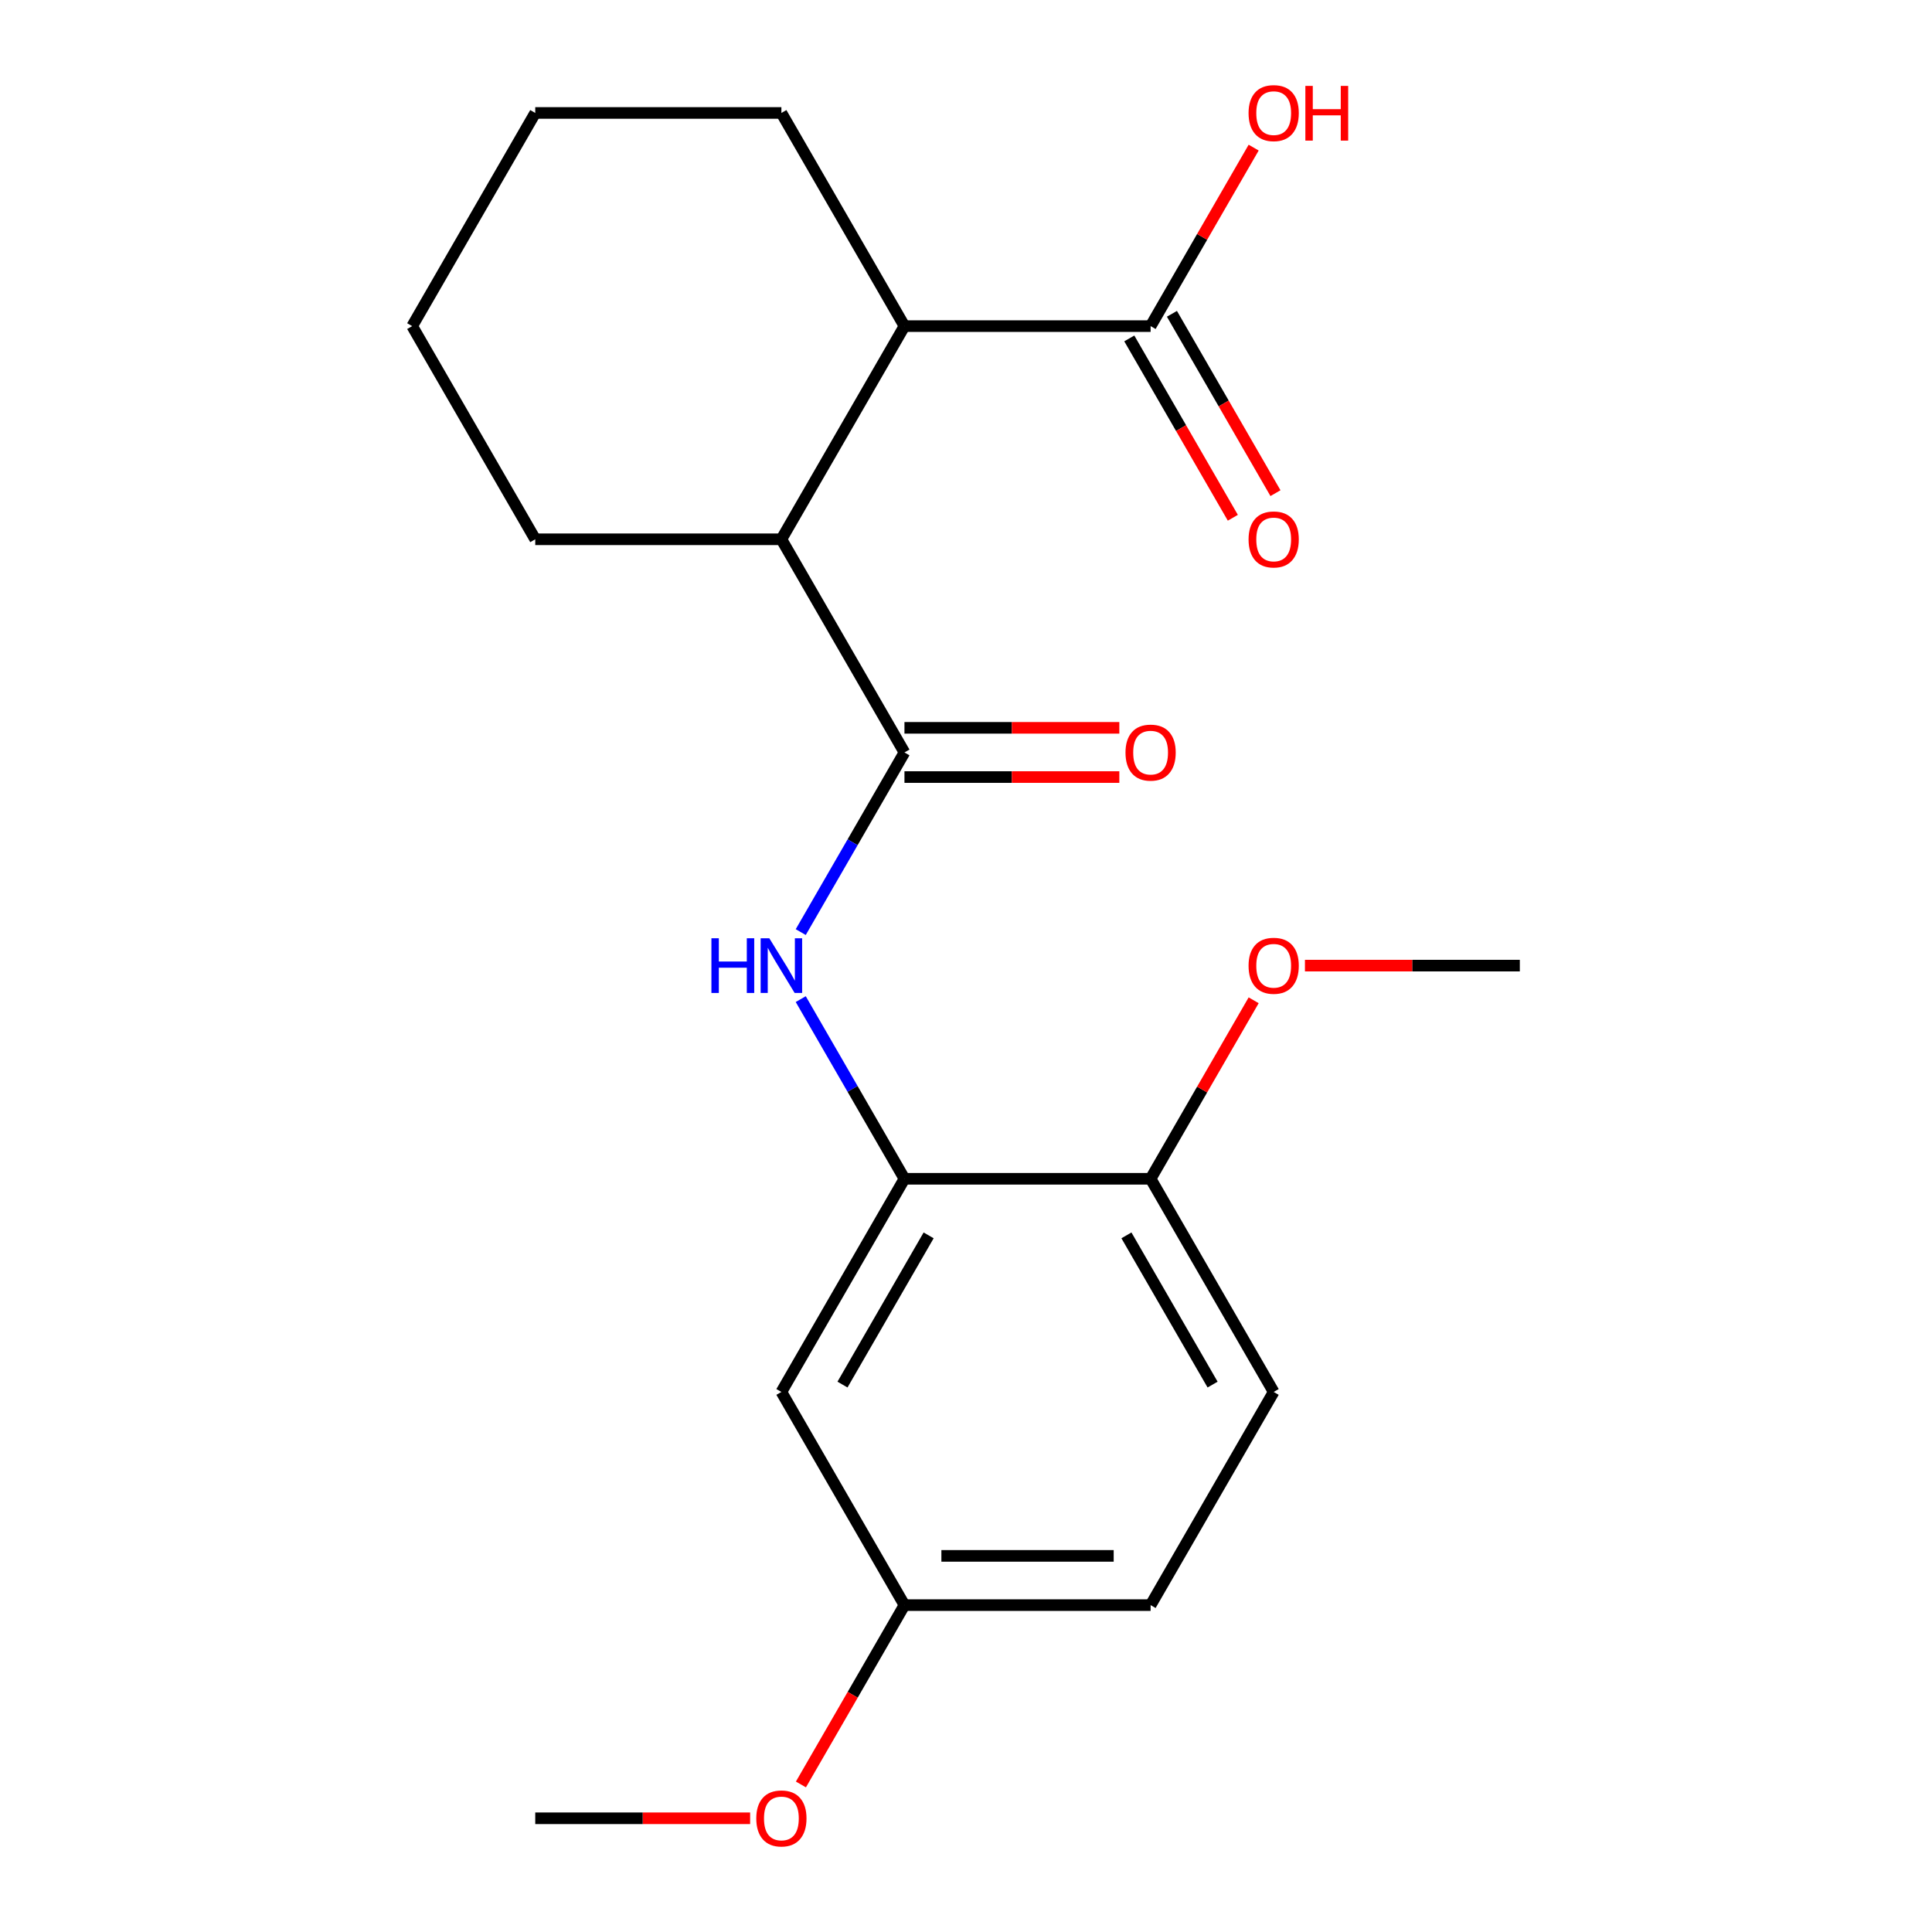 <?xml version='1.0' encoding='iso-8859-1'?>
<svg version='1.1' baseProfile='full'
              xmlns='http://www.w3.org/2000/svg'
                      xmlns:rdkit='http://www.rdkit.org/xml'
                      xmlns:xlink='http://www.w3.org/1999/xlink'
                  xml:space='preserve'
width='1000px' height='1000px' viewBox='0 0 1000 1000'>
<!-- END OF HEADER -->
<rect style='opacity:1.0;fill:#FFFFFF;stroke:none' width='1000' height='1000' x='0' y='0'> </rect>
<path class='bond-0' d='M 468.149,389.466 L 441.305,435.96' style='fill:none;fill-rule:evenodd;stroke:#000000;stroke-width:6px;stroke-linecap:butt;stroke-linejoin:miter;stroke-opacity:1' />
<path class='bond-0' d='M 441.305,435.96 L 414.462,482.455' style='fill:none;fill-rule:evenodd;stroke:#0000FF;stroke-width:6px;stroke-linecap:butt;stroke-linejoin:miter;stroke-opacity:1' />
<path class='bond-2' d='M 468.149,389.466 L 404.447,279.131' style='fill:none;fill-rule:evenodd;stroke:#000000;stroke-width:6px;stroke-linecap:butt;stroke-linejoin:miter;stroke-opacity:1' />
<path class='bond-7' d='M 468.149,402.206 L 523.758,402.206' style='fill:none;fill-rule:evenodd;stroke:#000000;stroke-width:6px;stroke-linecap:butt;stroke-linejoin:miter;stroke-opacity:1' />
<path class='bond-7' d='M 523.758,402.206 L 579.367,402.206' style='fill:none;fill-rule:evenodd;stroke:#FF0000;stroke-width:6px;stroke-linecap:butt;stroke-linejoin:miter;stroke-opacity:1' />
<path class='bond-7' d='M 468.149,376.725 L 523.758,376.725' style='fill:none;fill-rule:evenodd;stroke:#000000;stroke-width:6px;stroke-linecap:butt;stroke-linejoin:miter;stroke-opacity:1' />
<path class='bond-7' d='M 523.758,376.725 L 579.367,376.725' style='fill:none;fill-rule:evenodd;stroke:#FF0000;stroke-width:6px;stroke-linecap:butt;stroke-linejoin:miter;stroke-opacity:1' />
<path class='bond-1' d='M 414.462,517.145 L 441.305,563.64' style='fill:none;fill-rule:evenodd;stroke:#0000FF;stroke-width:6px;stroke-linecap:butt;stroke-linejoin:miter;stroke-opacity:1' />
<path class='bond-1' d='M 441.305,563.64 L 468.149,610.135' style='fill:none;fill-rule:evenodd;stroke:#000000;stroke-width:6px;stroke-linecap:butt;stroke-linejoin:miter;stroke-opacity:1' />
<path class='bond-5' d='M 468.149,610.135 L 404.447,720.469' style='fill:none;fill-rule:evenodd;stroke:#000000;stroke-width:6px;stroke-linecap:butt;stroke-linejoin:miter;stroke-opacity:1' />
<path class='bond-5' d='M 480.661,639.425 L 436.07,716.659' style='fill:none;fill-rule:evenodd;stroke:#000000;stroke-width:6px;stroke-linecap:butt;stroke-linejoin:miter;stroke-opacity:1' />
<path class='bond-6' d='M 468.149,610.135 L 595.553,610.135' style='fill:none;fill-rule:evenodd;stroke:#000000;stroke-width:6px;stroke-linecap:butt;stroke-linejoin:miter;stroke-opacity:1' />
<path class='bond-3' d='M 404.447,279.131 L 468.149,168.797' style='fill:none;fill-rule:evenodd;stroke:#000000;stroke-width:6px;stroke-linecap:butt;stroke-linejoin:miter;stroke-opacity:1' />
<path class='bond-15' d='M 404.447,279.131 L 277.044,279.131' style='fill:none;fill-rule:evenodd;stroke:#000000;stroke-width:6px;stroke-linecap:butt;stroke-linejoin:miter;stroke-opacity:1' />
<path class='bond-4' d='M 468.149,168.797 L 595.553,168.797' style='fill:none;fill-rule:evenodd;stroke:#000000;stroke-width:6px;stroke-linecap:butt;stroke-linejoin:miter;stroke-opacity:1' />
<path class='bond-16' d='M 468.149,168.797 L 404.447,58.462' style='fill:none;fill-rule:evenodd;stroke:#000000;stroke-width:6px;stroke-linecap:butt;stroke-linejoin:miter;stroke-opacity:1' />
<path class='bond-8' d='M 584.519,175.167 L 611.317,221.581' style='fill:none;fill-rule:evenodd;stroke:#000000;stroke-width:6px;stroke-linecap:butt;stroke-linejoin:miter;stroke-opacity:1' />
<path class='bond-8' d='M 611.317,221.581 L 638.114,267.996' style='fill:none;fill-rule:evenodd;stroke:#FF0000;stroke-width:6px;stroke-linecap:butt;stroke-linejoin:miter;stroke-opacity:1' />
<path class='bond-8' d='M 606.586,162.426 L 633.384,208.841' style='fill:none;fill-rule:evenodd;stroke:#000000;stroke-width:6px;stroke-linecap:butt;stroke-linejoin:miter;stroke-opacity:1' />
<path class='bond-8' d='M 633.384,208.841 L 660.181,255.256' style='fill:none;fill-rule:evenodd;stroke:#FF0000;stroke-width:6px;stroke-linecap:butt;stroke-linejoin:miter;stroke-opacity:1' />
<path class='bond-11' d='M 595.553,168.797 L 622.223,122.602' style='fill:none;fill-rule:evenodd;stroke:#000000;stroke-width:6px;stroke-linecap:butt;stroke-linejoin:miter;stroke-opacity:1' />
<path class='bond-11' d='M 622.223,122.602 L 648.894,76.407' style='fill:none;fill-rule:evenodd;stroke:#FF0000;stroke-width:6px;stroke-linecap:butt;stroke-linejoin:miter;stroke-opacity:1' />
<path class='bond-10' d='M 404.447,720.469 L 468.149,830.804' style='fill:none;fill-rule:evenodd;stroke:#000000;stroke-width:6px;stroke-linecap:butt;stroke-linejoin:miter;stroke-opacity:1' />
<path class='bond-9' d='M 595.553,610.135 L 659.254,720.469' style='fill:none;fill-rule:evenodd;stroke:#000000;stroke-width:6px;stroke-linecap:butt;stroke-linejoin:miter;stroke-opacity:1' />
<path class='bond-9' d='M 583.041,639.425 L 627.632,716.659' style='fill:none;fill-rule:evenodd;stroke:#000000;stroke-width:6px;stroke-linecap:butt;stroke-linejoin:miter;stroke-opacity:1' />
<path class='bond-13' d='M 595.553,610.135 L 622.223,563.94' style='fill:none;fill-rule:evenodd;stroke:#000000;stroke-width:6px;stroke-linecap:butt;stroke-linejoin:miter;stroke-opacity:1' />
<path class='bond-13' d='M 622.223,563.94 L 648.894,517.745' style='fill:none;fill-rule:evenodd;stroke:#FF0000;stroke-width:6px;stroke-linecap:butt;stroke-linejoin:miter;stroke-opacity:1' />
<path class='bond-12' d='M 659.254,720.469 L 595.553,830.804' style='fill:none;fill-rule:evenodd;stroke:#000000;stroke-width:6px;stroke-linecap:butt;stroke-linejoin:miter;stroke-opacity:1' />
<path class='bond-14' d='M 468.149,830.804 L 441.352,877.218' style='fill:none;fill-rule:evenodd;stroke:#000000;stroke-width:6px;stroke-linecap:butt;stroke-linejoin:miter;stroke-opacity:1' />
<path class='bond-14' d='M 441.352,877.218 L 414.554,923.633' style='fill:none;fill-rule:evenodd;stroke:#FF0000;stroke-width:6px;stroke-linecap:butt;stroke-linejoin:miter;stroke-opacity:1' />
<path class='bond-22' d='M 468.149,830.804 L 595.553,830.804' style='fill:none;fill-rule:evenodd;stroke:#000000;stroke-width:6px;stroke-linecap:butt;stroke-linejoin:miter;stroke-opacity:1' />
<path class='bond-22' d='M 487.26,805.323 L 576.442,805.323' style='fill:none;fill-rule:evenodd;stroke:#000000;stroke-width:6px;stroke-linecap:butt;stroke-linejoin:miter;stroke-opacity:1' />
<path class='bond-17' d='M 675.439,499.8 L 731.048,499.8' style='fill:none;fill-rule:evenodd;stroke:#FF0000;stroke-width:6px;stroke-linecap:butt;stroke-linejoin:miter;stroke-opacity:1' />
<path class='bond-17' d='M 731.048,499.8 L 786.658,499.8' style='fill:none;fill-rule:evenodd;stroke:#000000;stroke-width:6px;stroke-linecap:butt;stroke-linejoin:miter;stroke-opacity:1' />
<path class='bond-18' d='M 388.262,941.138 L 332.653,941.138' style='fill:none;fill-rule:evenodd;stroke:#FF0000;stroke-width:6px;stroke-linecap:butt;stroke-linejoin:miter;stroke-opacity:1' />
<path class='bond-18' d='M 332.653,941.138 L 277.044,941.138' style='fill:none;fill-rule:evenodd;stroke:#000000;stroke-width:6px;stroke-linecap:butt;stroke-linejoin:miter;stroke-opacity:1' />
<path class='bond-19' d='M 277.044,279.131 L 213.342,168.797' style='fill:none;fill-rule:evenodd;stroke:#000000;stroke-width:6px;stroke-linecap:butt;stroke-linejoin:miter;stroke-opacity:1' />
<path class='bond-21' d='M 404.447,58.462 L 277.044,58.462' style='fill:none;fill-rule:evenodd;stroke:#000000;stroke-width:6px;stroke-linecap:butt;stroke-linejoin:miter;stroke-opacity:1' />
<path class='bond-20' d='M 213.342,168.797 L 277.044,58.462' style='fill:none;fill-rule:evenodd;stroke:#000000;stroke-width:6px;stroke-linecap:butt;stroke-linejoin:miter;stroke-opacity:1' />
<path  class='atom-1' d='M 368.227 485.64
L 372.067 485.64
L 372.067 497.68
L 386.547 497.68
L 386.547 485.64
L 390.387 485.64
L 390.387 513.96
L 386.547 513.96
L 386.547 500.88
L 372.067 500.88
L 372.067 513.96
L 368.227 513.96
L 368.227 485.64
' fill='#0000FF'/>
<path  class='atom-1' d='M 398.187 485.64
L 407.467 500.64
Q 408.387 502.12, 409.867 504.8
Q 411.347 507.48, 411.427 507.64
L 411.427 485.64
L 415.187 485.64
L 415.187 513.96
L 411.307 513.96
L 401.347 497.56
Q 400.187 495.64, 398.947 493.44
Q 397.747 491.24, 397.387 490.56
L 397.387 513.96
L 393.707 513.96
L 393.707 485.64
L 398.187 485.64
' fill='#0000FF'/>
<path  class='atom-8' d='M 582.553 389.546
Q 582.553 382.746, 585.913 378.946
Q 589.273 375.146, 595.553 375.146
Q 601.833 375.146, 605.193 378.946
Q 608.553 382.746, 608.553 389.546
Q 608.553 396.426, 605.153 400.346
Q 601.753 404.226, 595.553 404.226
Q 589.313 404.226, 585.913 400.346
Q 582.553 396.466, 582.553 389.546
M 595.553 401.026
Q 599.873 401.026, 602.193 398.146
Q 604.553 395.226, 604.553 389.546
Q 604.553 383.986, 602.193 381.186
Q 599.873 378.346, 595.553 378.346
Q 591.233 378.346, 588.873 381.146
Q 586.553 383.946, 586.553 389.546
Q 586.553 395.266, 588.873 398.146
Q 591.233 401.026, 595.553 401.026
' fill='#FF0000'/>
<path  class='atom-9' d='M 646.254 279.211
Q 646.254 272.411, 649.614 268.611
Q 652.974 264.811, 659.254 264.811
Q 665.534 264.811, 668.894 268.611
Q 672.254 272.411, 672.254 279.211
Q 672.254 286.091, 668.854 290.011
Q 665.454 293.891, 659.254 293.891
Q 653.014 293.891, 649.614 290.011
Q 646.254 286.131, 646.254 279.211
M 659.254 290.691
Q 663.574 290.691, 665.894 287.811
Q 668.254 284.891, 668.254 279.211
Q 668.254 273.651, 665.894 270.851
Q 663.574 268.011, 659.254 268.011
Q 654.934 268.011, 652.574 270.811
Q 650.254 273.611, 650.254 279.211
Q 650.254 284.931, 652.574 287.811
Q 654.934 290.691, 659.254 290.691
' fill='#FF0000'/>
<path  class='atom-12' d='M 646.254 58.542
Q 646.254 51.742, 649.614 47.942
Q 652.974 44.142, 659.254 44.142
Q 665.534 44.142, 668.894 47.942
Q 672.254 51.742, 672.254 58.542
Q 672.254 65.422, 668.854 69.342
Q 665.454 73.222, 659.254 73.222
Q 653.014 73.222, 649.614 69.342
Q 646.254 65.462, 646.254 58.542
M 659.254 70.022
Q 663.574 70.022, 665.894 67.142
Q 668.254 64.222, 668.254 58.542
Q 668.254 52.982, 665.894 50.182
Q 663.574 47.342, 659.254 47.342
Q 654.934 47.342, 652.574 50.142
Q 650.254 52.942, 650.254 58.542
Q 650.254 64.262, 652.574 67.142
Q 654.934 70.022, 659.254 70.022
' fill='#FF0000'/>
<path  class='atom-12' d='M 675.654 44.462
L 679.494 44.462
L 679.494 56.502
L 693.974 56.502
L 693.974 44.462
L 697.814 44.462
L 697.814 72.782
L 693.974 72.782
L 693.974 59.702
L 679.494 59.702
L 679.494 72.782
L 675.654 72.782
L 675.654 44.462
' fill='#FF0000'/>
<path  class='atom-14' d='M 646.254 499.88
Q 646.254 493.08, 649.614 489.28
Q 652.974 485.48, 659.254 485.48
Q 665.534 485.48, 668.894 489.28
Q 672.254 493.08, 672.254 499.88
Q 672.254 506.76, 668.854 510.68
Q 665.454 514.56, 659.254 514.56
Q 653.014 514.56, 649.614 510.68
Q 646.254 506.8, 646.254 499.88
M 659.254 511.36
Q 663.574 511.36, 665.894 508.48
Q 668.254 505.56, 668.254 499.88
Q 668.254 494.32, 665.894 491.52
Q 663.574 488.68, 659.254 488.68
Q 654.934 488.68, 652.574 491.48
Q 650.254 494.28, 650.254 499.88
Q 650.254 505.6, 652.574 508.48
Q 654.934 511.36, 659.254 511.36
' fill='#FF0000'/>
<path  class='atom-15' d='M 391.447 941.218
Q 391.447 934.418, 394.807 930.618
Q 398.167 926.818, 404.447 926.818
Q 410.727 926.818, 414.087 930.618
Q 417.447 934.418, 417.447 941.218
Q 417.447 948.098, 414.047 952.018
Q 410.647 955.898, 404.447 955.898
Q 398.207 955.898, 394.807 952.018
Q 391.447 948.138, 391.447 941.218
M 404.447 952.698
Q 408.767 952.698, 411.087 949.818
Q 413.447 946.898, 413.447 941.218
Q 413.447 935.658, 411.087 932.858
Q 408.767 930.018, 404.447 930.018
Q 400.127 930.018, 397.767 932.818
Q 395.447 935.618, 395.447 941.218
Q 395.447 946.938, 397.767 949.818
Q 400.127 952.698, 404.447 952.698
' fill='#FF0000'/>
</svg>
